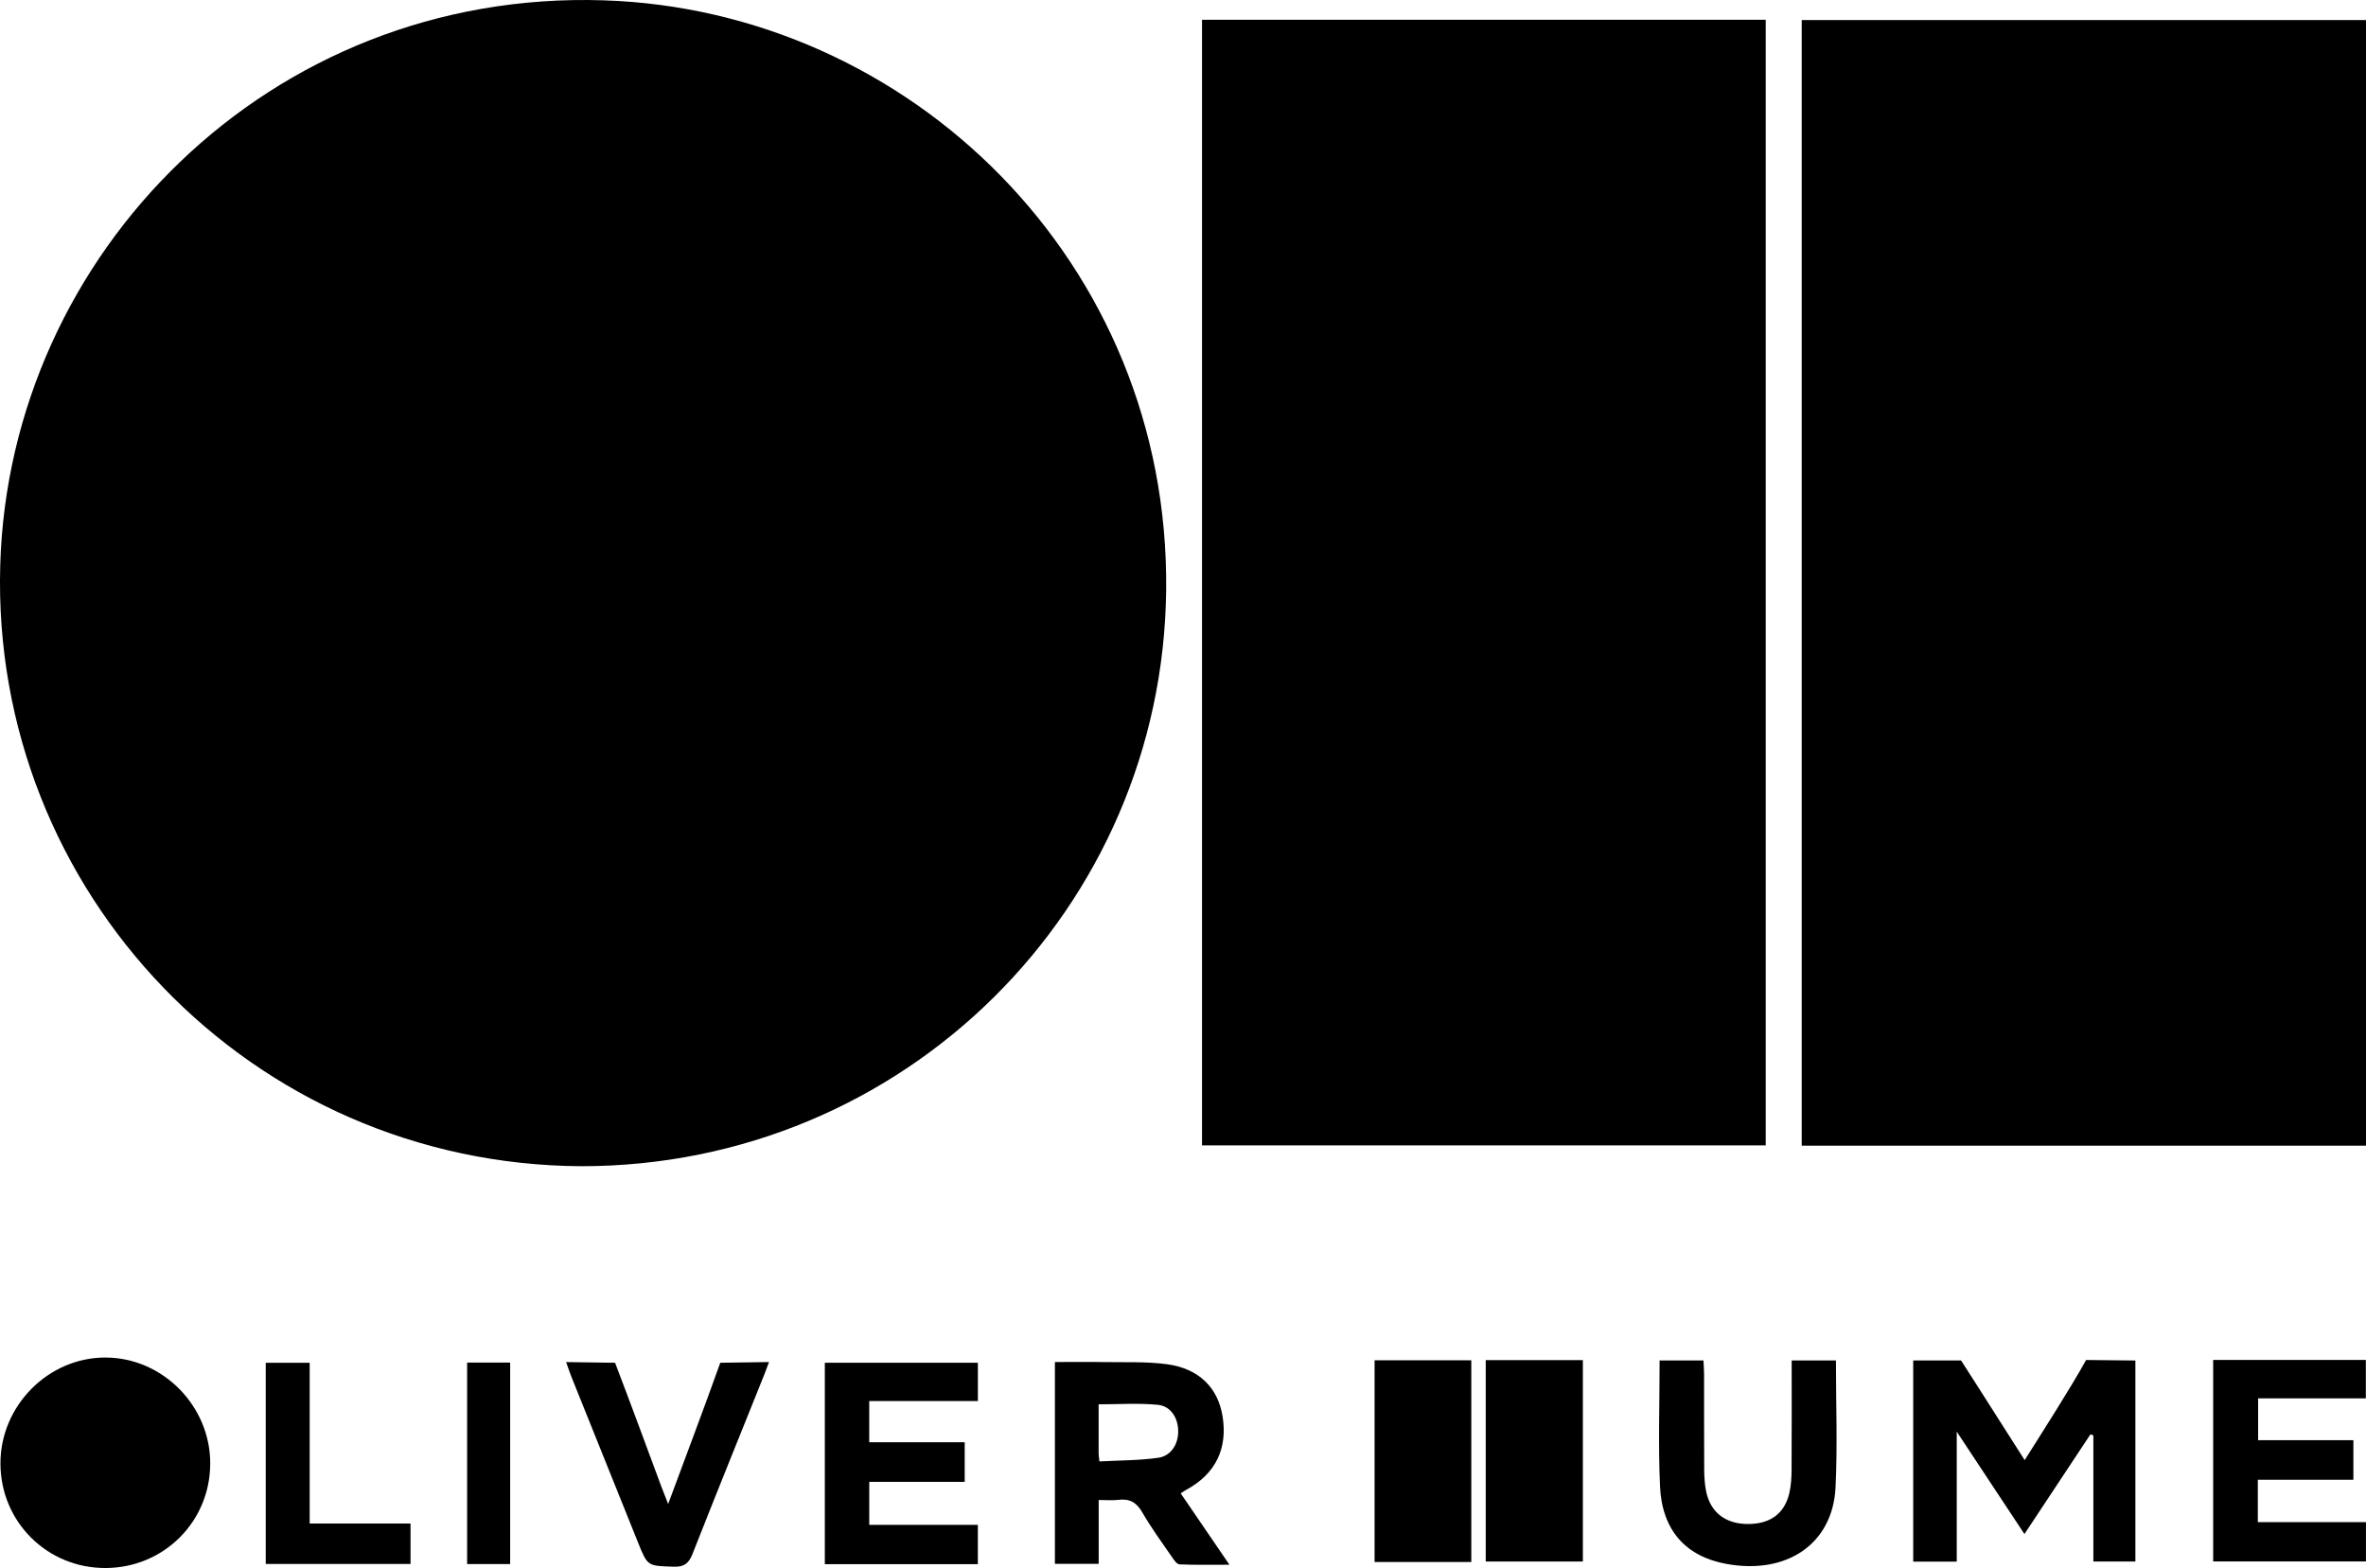 <svg xmlns="http://www.w3.org/2000/svg" id="a" width="885.81" height="587.12" viewBox="0 0 885.81 587.12"><path d="M217.7,436.67C93.96,436.04-3.44,333.98.09,211.63,3.47,94.97,101-3.92,225.98.12c114.57,3.7,211.92,98.11,210.62,220.82-1.27,119.11-97.96,215.72-218.9,215.73Z"></path><path d="M885.81,428.98h-211.26V7.51h211.26v421.47Z"></path><path d="M450.03,7.4h211.03v421.47h-211.03V7.4Z"></path><path d="M758.02,546.72c-1.26-1.86-17.38-27.39-23.81-37.31h-17.92v75.31h16.3v-48.65c8.84,13.37,16.94,25.62,25.34,38.33,8.46-12.79,16.59-25.06,24.72-37.34.36.14.73.26,1.09.4v47.22h15.73v-75.26l-18.45-.19c-5.43,9.88-16.72,27.53-23.01,37.51h0Z"></path><path d="M845.31,569.96v-15.9h35.78v-14.81h-35.67v-15.66h40.33v-14.39h-57.16v75.46h57.21v-14.72h-40.5,0Z"></path><path d="M514.64,584.87h36.2v-75.53h-36.2v75.53Z"></path><path d="M556.25,584.69h36.36v-75.41h-36.36v75.41Z"></path><path d="M670.79,509.4c0,13.79.05,27.38-.04,40.97-.02,2.89-.18,5.86-.83,8.67-1.81,7.78-7.25,11.67-15.68,11.6-8.2-.06-13.8-4.31-15.44-12.04-.56-2.67-.74-5.46-.76-8.21-.08-12-.02-24-.05-36,0-1.7-.16-3.41-.23-4.99h-16.42c0,15.95-.54,31.53.15,47.05.73,16.55,9.65,26.35,24.84,29.13,22.66,4.15,39.85-7.51,40.88-28.65.76-15.68.15-31.43.15-47.54h-16.57,0Z"></path><path d="M39.66,508.31c-21.5-.15-39.56,18.02-39.49,39.74.07,21.79,17.46,39.1,39.28,39.07,21.84-.03,39.22-17.33,39.26-39.11.05-21.51-17.7-39.56-39.06-39.7Z"></path><path d="M444.24,557.77c10.83-5.9,15.47-15.35,13.46-27.55-1.74-10.6-8.8-17.77-20.74-19.4-7.82-1.06-15.84-.67-23.76-.81-6.09-.11-12.2-.02-18.25-.02v75.57h16.39v-23.91c2.84,0,5.11.23,7.31-.05,4.19-.55,6.83.9,9,4.66,3.31,5.74,7.25,11.13,11.01,16.6.79,1.14,1.91,2.84,2.94,2.89,6,.27,12,.14,18.69.14-6.45-9.45-12.29-18-18.25-26.73.87-.55,1.5-1.02,2.19-1.39h0ZM433.61,545.84c-7.12,1.03-14.39.95-21.99,1.37-.18-1.68-.3-2.32-.3-2.94,0-6.13,0-12.25,0-18.44,7.5,0,14.89-.52,22.15.18,4.88.47,7.59,4.92,7.64,9.84.05,4.83-2.62,9.29-7.49,10h0Z"></path><path d="M308.8,585.68h57.3v-14.72h-40.66v-16.1h35.74v-14.83h-35.75v-15.43h40.68v-14.34h-57.3v75.42h0Z"></path><path d="M211.95,510c.78,2.19,1.31,3.85,1.96,5.47,8.32,20.72,16.66,41.43,24.99,62.16,3.58,8.92,3.59,8.68,13.32,9,3.94.13,5.65-1.23,7.05-4.78,8.83-22.44,17.89-44.78,26.87-67.15.56-1.41,1.07-2.83,1.77-4.7l-18.25.27c-5.64,15.85-13.24,35.98-19.51,52.88-1.07-2.73-1.8-4.52-2.47-6.32-5.35-14.41-11.9-32.21-17.4-46.56l-18.33-.26h0Z"></path><path d="M115.95,510.28h-16.46v75.32h54.21v-15.14h-37.76s0-60.18,0-60.18Z"></path><path d="M174.89,585.64h16.11v-75.44h-16.11v75.45h0Z"></path></svg>
